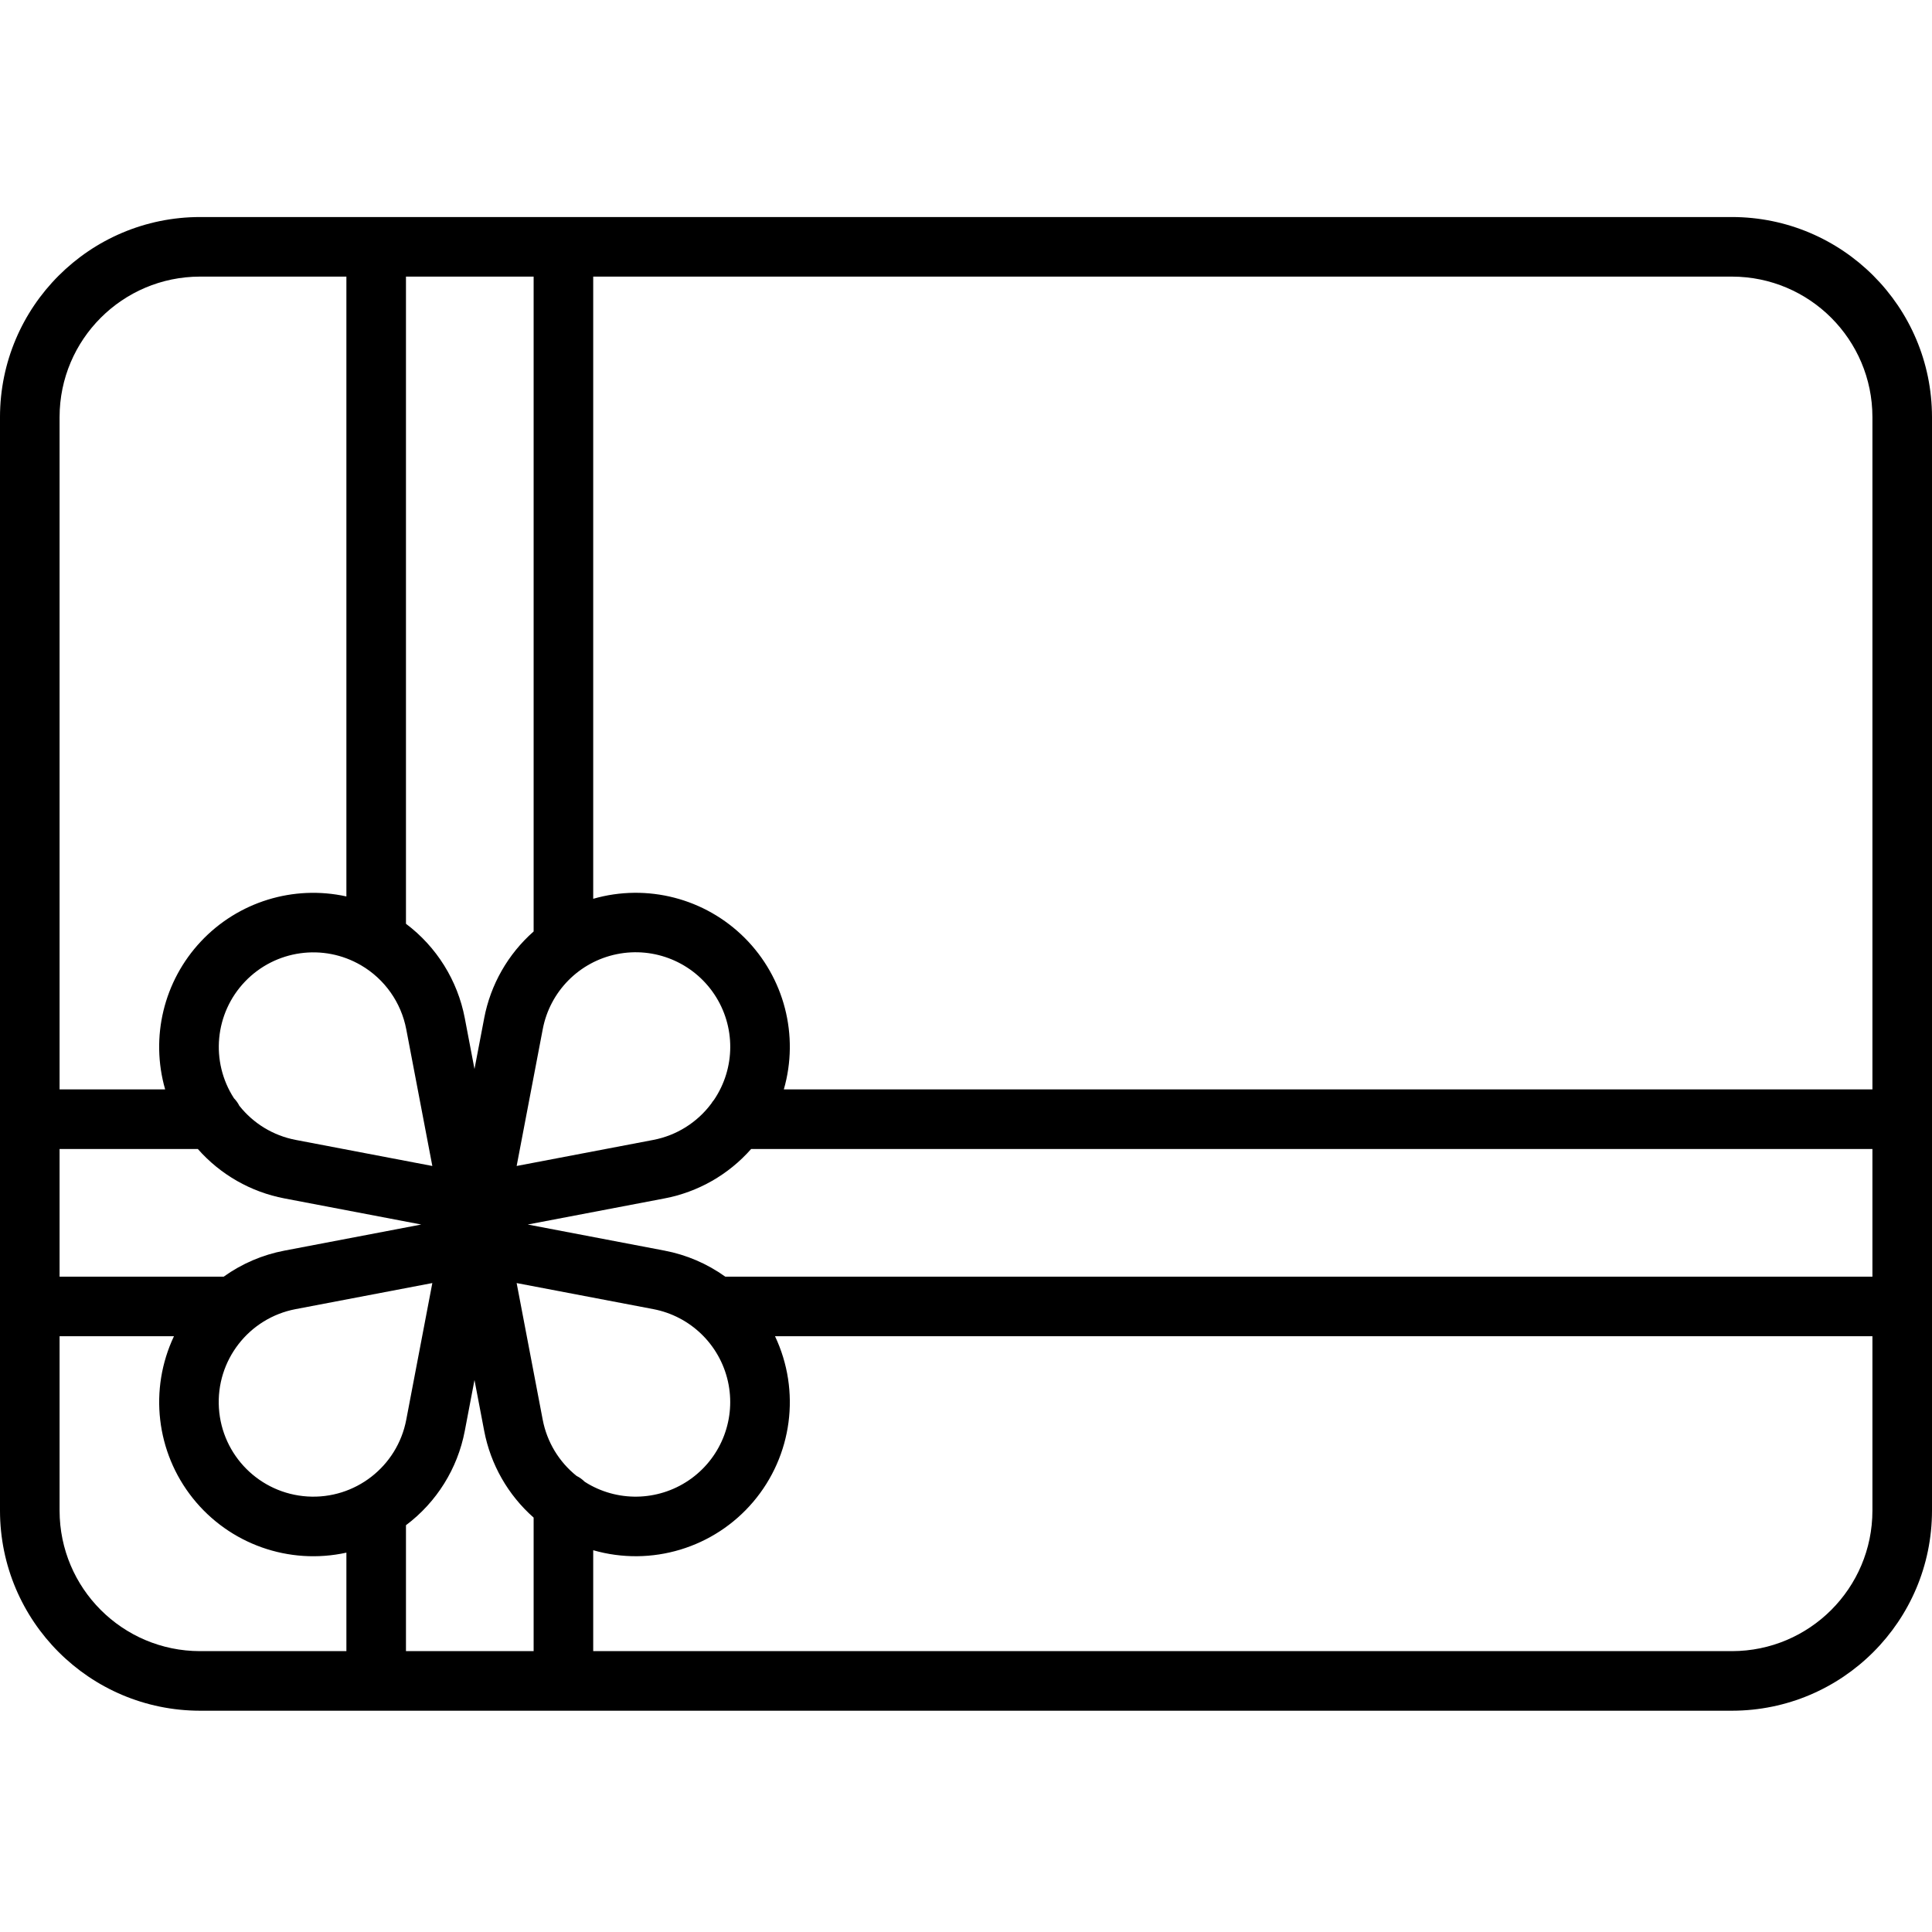 <svg height="454pt" viewBox="0 -51 454 454" width="454pt" xmlns="http://www.w3.org/2000/svg"><path d="m407 0h-360c-25.945.027-46.973 21.055-47 47v257c.027 25.945 21.055 46.973 47 47h360c25.945-.027 46.973-21.055 47-47v-257c-.027-25.945-21.055-46.973-47-47zm-268.859 297.656c-.258-.152-.512-.312-.762-.473-.551-.555-1.188-1.012-1.887-1.355-4.141-3.309-6.961-7.988-7.957-13.191l-6.129-32.129 32.129 6.125c8.695 1.664 15.574 8.324 17.516 16.957 1.941 8.637-1.422 17.602-8.566 22.824-7.148 5.223-16.711 5.711-24.348 1.242zm-124.141-78.656h32.488c5.305 6.027 12.465 10.113 20.355 11.617l32.148 6.133-32.148 6.133c-5.148.98-10.016 3.066-14.273 6.117h-38.57zm153.785-11.547c-.238.277-.453.574-.645.891-3.312 4.438-8.164 7.477-13.602 8.523l-32.129 6.125 6.129-32.129c1.68-8.871 8.562-15.844 17.41-17.645 8.848-1.797 17.906 1.934 22.918 9.445 5.012 7.512 4.98 17.309-.078 24.789zm-54-19.211-2.285 11.965-2.281-11.965c-1.691-8.848-6.617-16.75-13.82-22.164v-152.078h30v153.887c-6.023 5.305-10.113 12.469-11.617 20.355zm-28.922-12.398c5.535 3.242 9.398 8.719 10.602 15.02l6.129 32.129-32.129-6.129c-5.227-1-9.922-3.848-13.223-8.02-.328-.645-.75-1.238-1.258-1.758-5.594-8.637-4.523-19.988 2.59-27.426s18.402-9.02 27.285-3.816zm-15.398 80.789 32.129-6.129-6.129 32.129c-2.098 11-12.055 18.727-23.23 18.023-11.18-.703-20.09-9.613-20.793-20.793-.703-11.18 7.02-21.133 18.023-23.23zm39.754 28.621 2.281-11.965 2.281 11.965c1.508 7.891 5.594 15.055 11.617 20.367v31.379h-30v-29.59c7.203-5.406 12.133-13.305 13.82-22.152zm61.211-36.254c-4.258-3.051-9.125-5.137-14.273-6.117l-32.148-6.133 32.148-6.133c7.891-1.504 15.051-5.59 20.355-11.617h263.488v30zm269.57-202v158h-255.809c3.641-12.656.117-26.289-9.191-35.598-9.312-9.312-22.945-12.832-35.602-9.195v-146.207h267.602c18.215.02 32.98 14.785 33 33zm-393-33h34.398v145.656c-12.457-2.746-25.445 1.266-34.18 10.566-8.738 9.301-11.934 22.512-8.41 34.777h-24.809v-158c.02-18.215 14.785-32.98 33-33zm-33 290v-41h26.879c-5.902 12.488-4.191 27.246 4.418 38.051 8.609 10.805 22.613 15.77 36.102 12.805v23.145h-34.398c-18.215-.02-32.98-14.785-33-33zm393 33h-267.602v-23.711c13.676 3.926 28.379-.52 37.59-11.359 9.211-10.84 11.219-26.07 5.133-38.93h257.879v41c-.02 18.215-14.785 32.98-33 33zm0 0"/></svg>